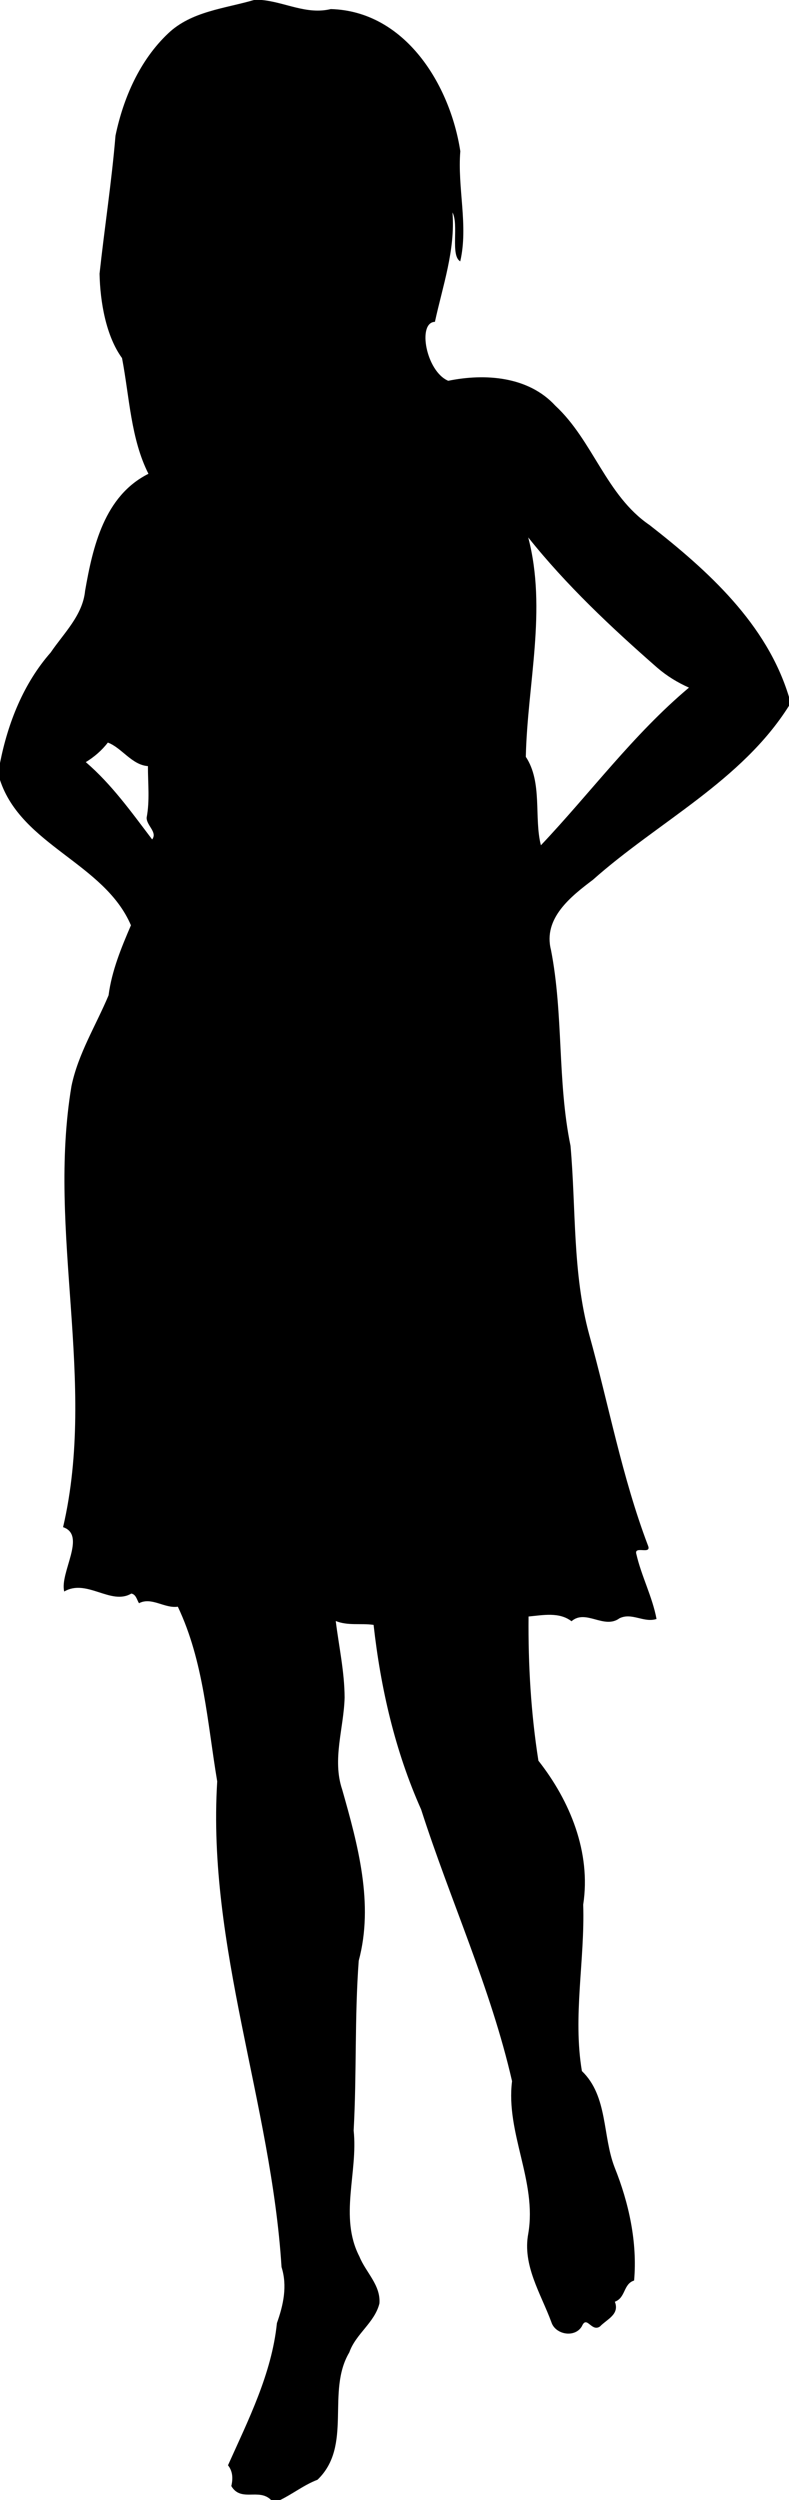 <?xml version="1.0" encoding="UTF-8"?>
<!DOCTYPE svg  PUBLIC '-//W3C//DTD SVG 1.1//EN'  'http://www.w3.org/Graphics/SVG/1.1/DTD/svg11.dtd'>
<svg width="551pt" height="1745pt" version="1.1" viewBox="0 0 551 1745" xmlns="http://www.w3.org/2000/svg">
<path d="m177.39 0h5.41c16.39 1.54 31.34 10.42 48.23 6.33 51.97 1.46 83.32 52.85 90.43 99.22-2.09 25.52 5.71 52.02-0.05 76.88-7.02-4.11-0.85-25.62-5.43-34.16 2.08 26.31-6.83 51.34-12.25 76.37-12.41 0.33-6.25 34.54 9.28 41.14 25.74-5.27 55.98-3.14 74.82 17.4 26.29 24.36 35.49 62.65 65.74 83.25 40.78 31.81 81.95 68.93 97.43 120.04v6.13c-33 52.48-91.55 81.09-136.94 121.47-15.41 11.62-34.92 26.92-29.28 48.96 8.82 45.24 4.37 91.62 13.63 136.64 3.92 43.94 1.34 88.86 13.07 131.84 13.65 49.03 22.87 99.31 40.97 147.04 3.09 7.11-9.92-0.1-8.06 6.12 3.52 15.39 11.22 29.87 14.1 45.32-8.85 2.89-17.23-4.74-25.88-0.48-10.77 7.91-23.55-6.65-33.49 2.06-8.63-6.62-19.94-4.23-30-3.31-0.32 33.59 1.66 67.49 6.88 100.65 22.13 28.1 36.85 64.06 31.28 100.45 1.24 38.68-7.35 77.93-0.91 116.17 18.23 17.54 14.27 45.09 22.85 67.24 10.02 24.94 15.95 52.33 13.61 78.95-7.66 2.42-5.79 12.05-13.44 14.79 3.46 8.96-5.53 12.17-10.44 17.33-5.96 4.01-9.14-8.09-12.54-0.29-4.77 8.41-18.53 6.07-21.35-2.75-7.34-19.94-20.35-39.7-16.13-61.89 6.18-36.48-15.85-70.2-11.34-106.33-14.91-65.15-43.13-126.18-63.5-189.65-18.2-40.73-28.26-84.63-33.19-128.82-8.83-1.29-17.92 0.77-26.43-2.71 2.2 17.79 6.13 35.48 6.19 53.47-0.56 21.38-8.8 43.12-1.69 64.19 10.94 38.5 22.23 79.68 11.55 119.47-2.93 39.34-1.37 79.04-3.55 118.5 3.15 29.25-10.28 60.32 4.04 87.98 4.42 11 14.93 19.9 13.97 32.69-3.32 13.46-16.53 21.21-21.04 34.18-16.38 27.53 2.57 65.1-22.21 88.9-9.4 3.58-17.22 9.85-26.21 14.22h-6.12c-8.5-8.67-21.07 1.66-27.86-9.82 1.2-5.16 1.09-10.23-2.32-14.5 14.04-31.33 30.57-63.93 34.16-99.22 4.52-12.69 7.41-25.92 3.23-39.12-7.17-114.14-52.03-223.78-44.92-338.99-6.92-41.14-9.38-83.79-27.5-121.93-9.31 1.37-18.33-7.03-27.12-2.42-1.52-2.44-2.04-6.1-5.35-6.76-14.23 8.49-31.21-10.64-46.86-1.41-3.35-13.06 15.82-39.31-0.81-44.92 23.67-101.65-11.25-205.86 5.88-307.98 4.73-22.62 17.08-42.2 25.89-63.24 2.22-17.08 8.86-33.16 15.62-48.86-18.5-43.37-76.42-55.74-91.44-101.41v-11.86c5.53-27.99 16.38-55.51 35.41-77.16 9.15-13.48 22.32-25.89 24.01-42.98 5.39-30.95 13.5-66.32 44.25-81.73-12.35-24.35-13.28-53.77-18.45-80.75-11.17-15.36-15.28-39.07-15.7-58.91 3.47-32.13 8.46-64.11 11.13-96.33 5.48-26.32 16.95-52.62 36.72-71.33 16.23-15.51 39.49-17.36 60.02-23.37m191.5 375.1c13.19 50.31-0.55 102.13-1.69 153.13 11.82 17.84 5.61 42.5 10.54 61.74 34.65-36.61 64.64-77.49 103.4-110.03-8.01-3.56-15.51-8.16-22.17-13.91-32.12-28.11-63.46-57.57-90.08-90.93m-293.58 143.19c-4.22 5.52-9.46 10-15.39 13.65 18.11 15.54 31.99 35.09 46.34 53.96 3.86-5.1-3.98-9.7-3.86-15.2 2.27-11.87 0.88-23.97 0.9-35.99-11.16-0.72-18.39-12.89-27.99-16.42z"/>
</svg>

